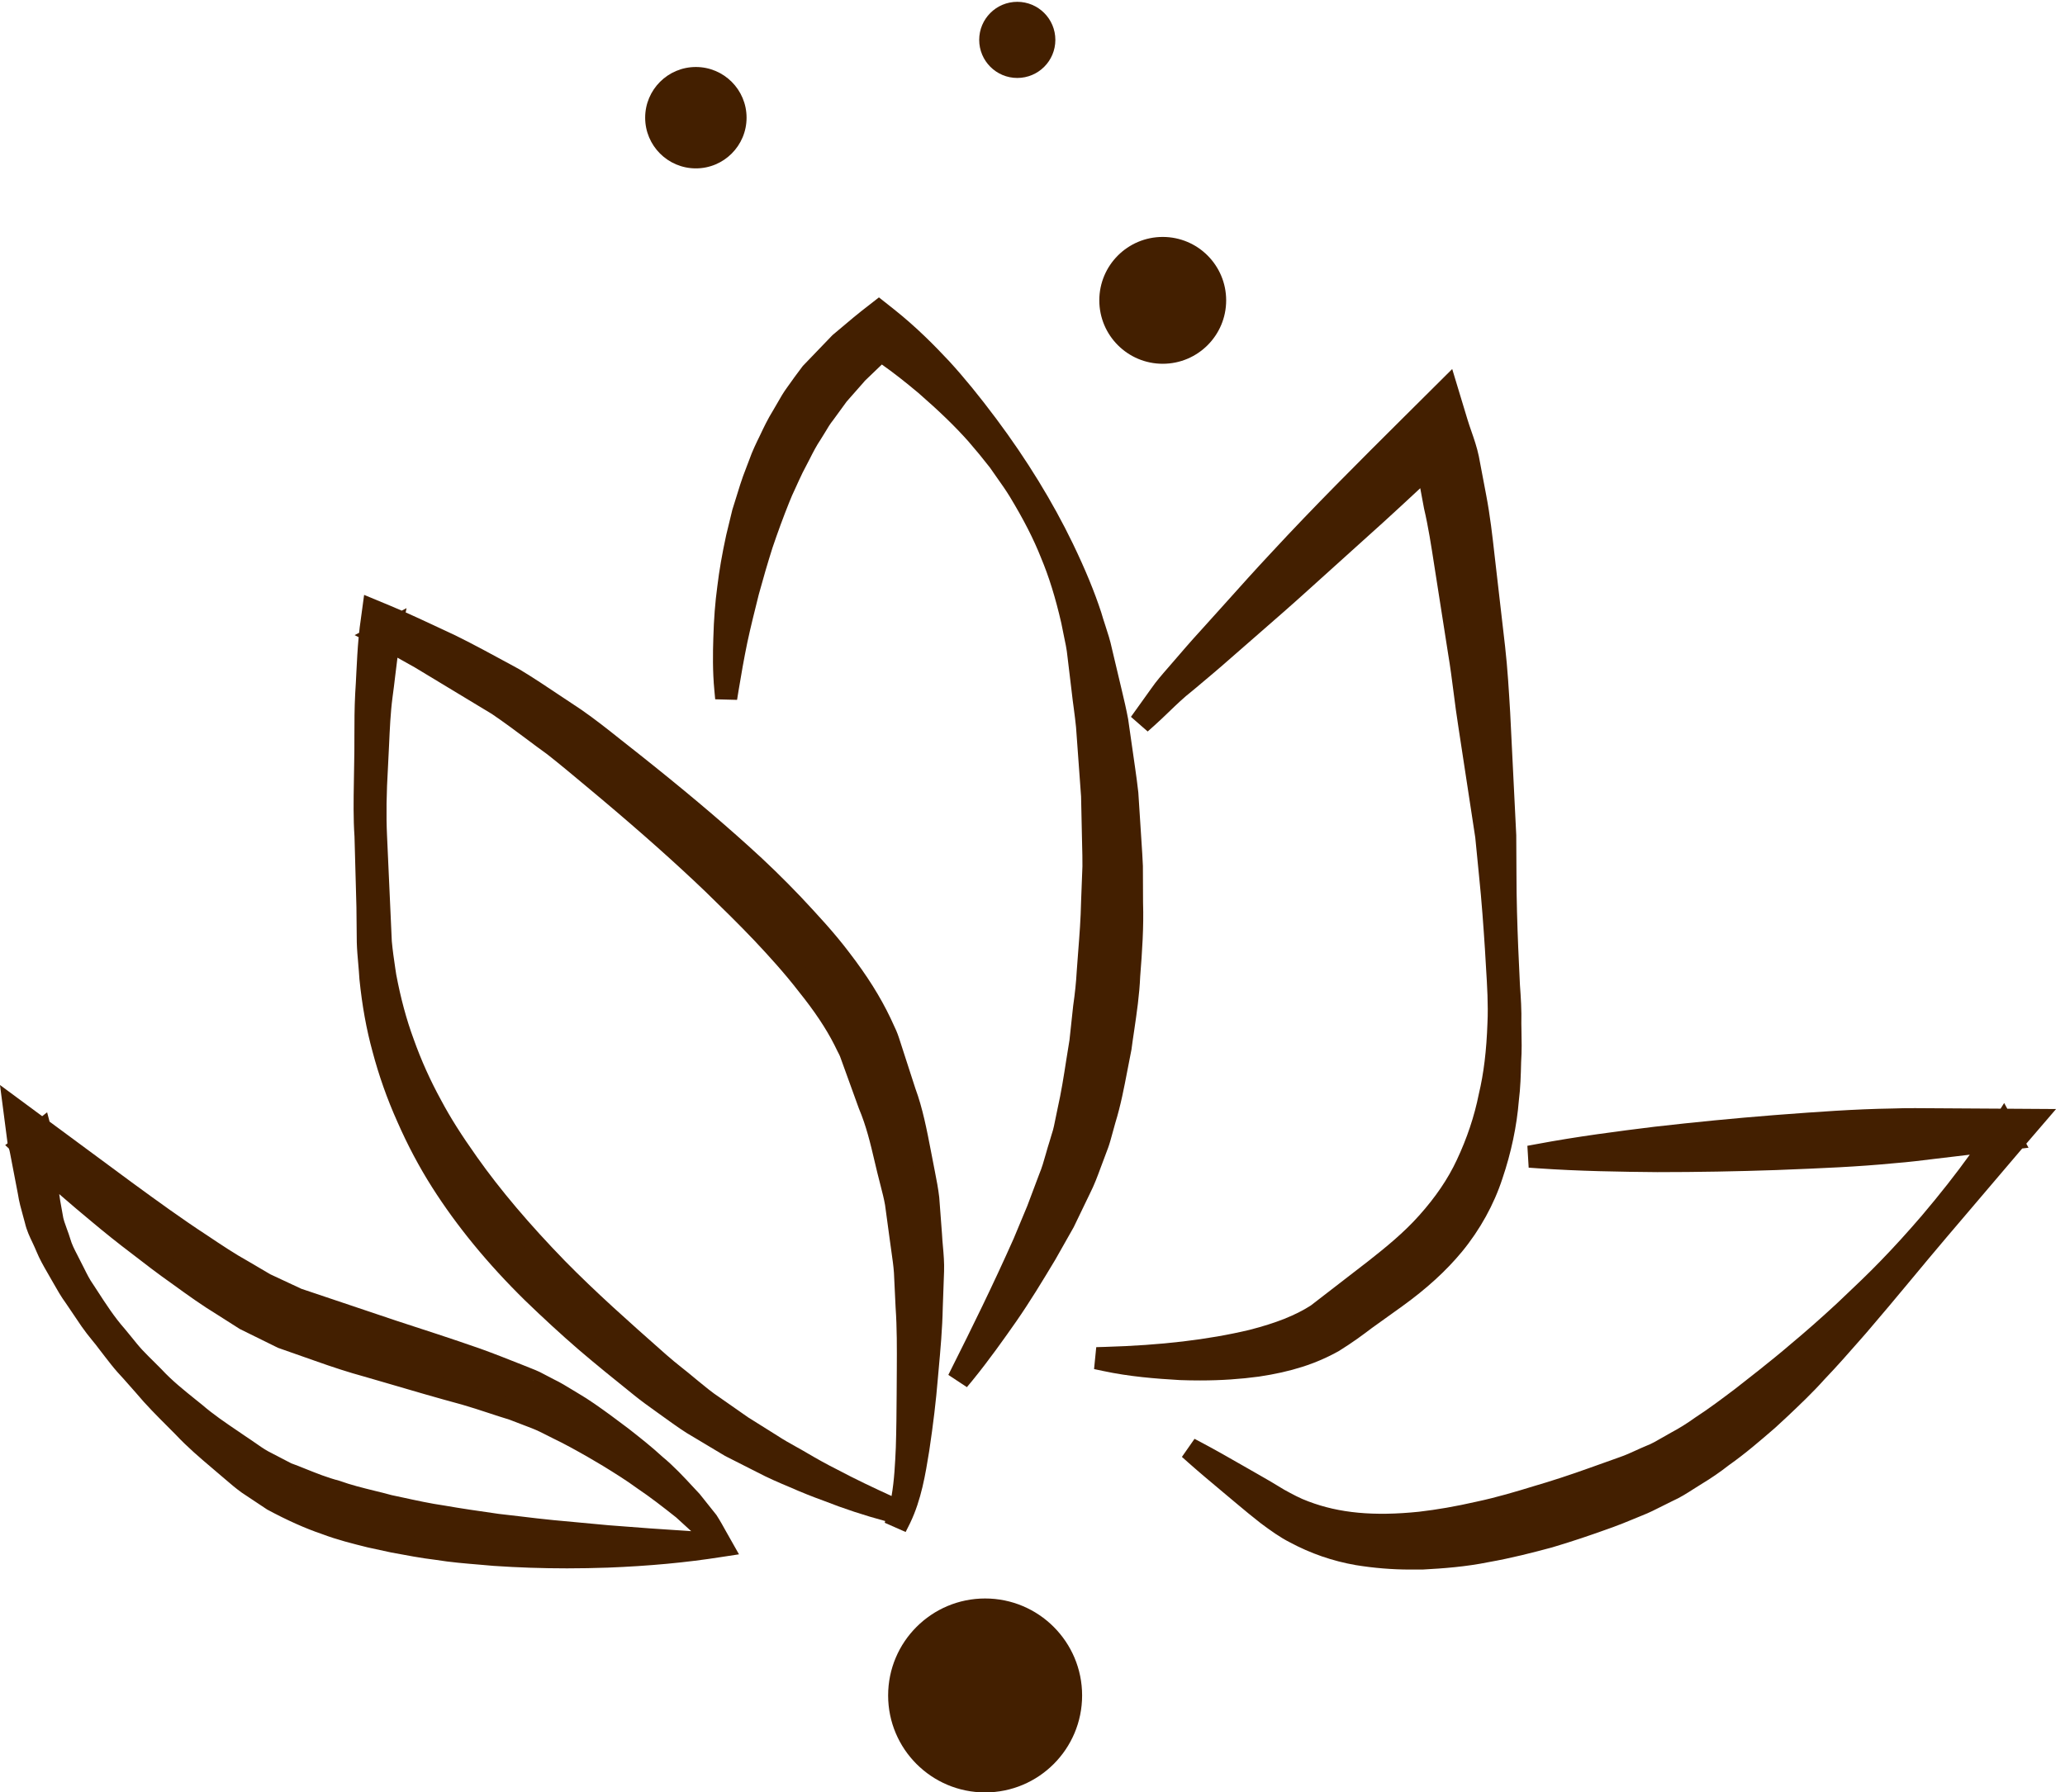 <?xml version="1.0" encoding="utf-8"?>
<!-- Generator: Adobe Illustrator 17.0.0, SVG Export Plug-In . SVG Version: 6.00 Build 0)  -->
<!DOCTYPE svg PUBLIC "-//W3C//DTD SVG 1.1//EN" "http://www.w3.org/Graphics/SVG/1.1/DTD/svg11.dtd">
<svg version="1.1" id="Livello_1" xmlns="http://www.w3.org/2000/svg" xmlns:xlink="http://www.w3.org/1999/xlink" x="0px" y="0px"
	 width="39.75px" height="34.508px" viewBox="4.754 4.101 39.75 34.508" enable-background="new 4.754 4.101 39.75 34.508"
	 xml:space="preserve">
<g>
	<path fill="#431F00" d="M18.607,33.887c-0.716,0.112-1.438,0.173-2.162,0.202c-0.724,0.026-1.451,0.016-2.178-0.034
		c-0.363-0.033-0.727-0.053-1.089-0.112c-0.363-0.043-0.724-0.118-1.086-0.185c-0.359-0.092-0.719-0.17-1.071-0.303
		c-0.352-0.119-0.697-0.281-1.029-0.46l-0.478-0.319c-0.17-0.123-0.283-0.235-0.427-0.353c-0.273-0.234-0.552-0.46-0.806-0.732
		c-0.259-0.262-0.523-0.515-0.756-0.794c-0.121-0.136-0.239-0.274-0.362-0.407c-0.12-0.136-0.226-0.285-0.339-0.427
		c-0.108-0.146-0.231-0.281-0.333-0.431L6.183,29.08c-0.108-0.147-0.194-0.309-0.285-0.468c-0.089-0.16-0.188-0.314-0.258-0.488
		c-0.069-0.173-0.169-0.331-0.213-0.519c-0.05-0.189-0.108-0.37-0.134-0.543l-0.101-0.53L5.14,26.268
		c-0.017-0.1-0.039-0.121-0.047-0.186l-0.086-0.66l0.477,0.353l1.567,1.159c0.524,0.382,1.047,0.768,1.585,1.118
		c0.268,0.181,0.536,0.358,0.812,0.511l0.409,0.24l0.409,0.189l0.202,0.098l0.22,0.077l0.464,0.158l0.924,0.31
		c0.609,0.198,1.234,0.399,1.857,0.617c0.311,0.111,0.626,0.239,0.936,0.363l0.116,0.047l0.029,0.012
		c0.036,0.015,0.026,0.012,0.04,0.019l0.054,0.028l0.218,0.113c0.144,0.069,0.293,0.165,0.44,0.253
		c0.302,0.175,0.559,0.378,0.832,0.572c0.262,0.206,0.527,0.408,0.772,0.634c0.256,0.21,0.48,0.464,0.706,0.706l0.312,0.393
		c0.091,0.143,0.168,0.294,0.249,0.438l0.027,0.048L18.607,33.887z M18.517,33.803L18.26,33.5l-0.354-0.327
		c-0.252-0.202-0.505-0.398-0.772-0.579c-0.26-0.189-0.537-0.355-0.81-0.524c-0.278-0.156-0.562-0.322-0.838-0.453
		c-0.139-0.069-0.271-0.142-0.427-0.202l-0.226-0.095l-0.056-0.023c-0.003-0.001-0.032-0.015-0.015-0.006l-0.028-0.009l-0.114-0.035
		c-0.306-0.093-0.602-0.2-0.913-0.289c-0.625-0.17-1.249-0.356-1.889-0.542c-0.321-0.088-0.631-0.191-0.939-0.301l-0.464-0.16
		l-0.242-0.085l-0.24-0.114l-0.474-0.239l-0.427-0.273c-0.289-0.177-0.559-0.371-0.826-0.566c-0.273-0.191-0.535-0.391-0.795-0.594
		c-0.264-0.199-0.52-0.406-0.772-0.617c-0.512-0.415-0.999-0.855-1.484-1.303l0.392-0.307c0.028,0.11,0.065,0.261,0.068,0.34
		l0.024,0.269l0.05,0.538c0.011,0.185,0.052,0.352,0.078,0.513c0.021,0.166,0.104,0.327,0.153,0.492
		c0.047,0.169,0.14,0.32,0.217,0.478c0.081,0.156,0.152,0.319,0.256,0.464c0.194,0.297,0.381,0.599,0.618,0.866
		c0.115,0.135,0.221,0.277,0.342,0.408c0.122,0.129,0.251,0.252,0.377,0.378c0.242,0.262,0.524,0.477,0.798,0.697
		c0.262,0.228,0.568,0.424,0.864,0.627c0.145,0.095,0.306,0.218,0.437,0.289l0.447,0.234c0.321,0.12,0.628,0.264,0.966,0.351
		c0.323,0.119,0.669,0.184,1.005,0.275c0.343,0.073,0.685,0.153,1.034,0.205c0.347,0.061,0.698,0.11,1.049,0.16
		c0.352,0.039,0.705,0.087,1.059,0.121l1.066,0.099C17.139,33.716,17.827,33.765,18.517,33.803z"/>
	<path fill="#431F00" d="M15.67,34.298c-0.476,0-0.952-0.016-1.417-0.048l-0.264-0.023c-0.276-0.023-0.56-0.046-0.843-0.092
		c-0.285-0.034-0.578-0.09-0.863-0.143l-0.452-0.098c-0.289-0.072-0.588-0.146-0.88-0.257c-0.322-0.109-0.668-0.264-1.053-0.471
		l-0.493-0.328c-0.121-0.088-0.211-0.166-0.302-0.244c-0.046-0.04-0.092-0.08-0.141-0.12L8.84,32.37
		c-0.235-0.199-0.477-0.405-0.703-0.646l-0.155-0.156c-0.206-0.206-0.418-0.418-0.609-0.647l-0.113-0.128
		c-0.08-0.091-0.16-0.182-0.243-0.271c-0.085-0.096-0.16-0.193-0.235-0.29l-0.114-0.148c-0.048-0.065-0.094-0.123-0.141-0.179
		c-0.07-0.086-0.139-0.173-0.202-0.264L6.02,29.19c-0.089-0.121-0.166-0.256-0.24-0.387l-0.118-0.206
		c-0.072-0.125-0.146-0.254-0.205-0.398c-0.023-0.057-0.049-0.112-0.075-0.168c-0.056-0.117-0.114-0.238-0.147-0.381l-0.037-0.136
		c-0.039-0.139-0.078-0.282-0.099-0.423l-0.151-0.786c-0.007-0.044-0.015-0.066-0.022-0.086c0-0.002-0.001-0.003-0.002-0.005
		l-0.07-0.065L4.9,26.114c0-0.002-0.001-0.004-0.001-0.006l-0.145-1.116l0.812,0.6l0.095-0.075l0.047,0.18l1.584,1.17
		c0.472,0.345,0.961,0.701,1.453,1.022c0.27,0.181,0.532,0.356,0.799,0.504l0.413,0.243l0.597,0.279l1.829,0.615
		c0.532,0.173,1.075,0.349,1.616,0.538c0.269,0.097,0.539,0.204,0.806,0.31l0.255,0.102c0.071,0.03,0.078,0.035,0.085,0.038
		l0.274,0.143c0.118,0.056,0.244,0.133,0.37,0.21l0.081,0.049c0.229,0.133,0.436,0.284,0.636,0.429l0.343,0.256
		c0.219,0.172,0.445,0.349,0.656,0.544c0.215,0.177,0.413,0.389,0.604,0.596l0.113,0.121l0.323,0.405
		c0.075,0.116,0.131,0.22,0.188,0.322l0.246,0.435l-0.341,0.052c-0.672,0.106-1.386,0.173-2.183,0.204
		C16.191,34.293,15.931,34.298,15.67,34.298z M8.478,31.516c0.195,0.202,0.399,0.375,0.614,0.557l0.121,0.102
		c0.05,0.04,0.098,0.083,0.147,0.125c0.082,0.071,0.164,0.143,0.268,0.219l0.472,0.314c0.349,0.187,0.676,0.333,0.984,0.438
		c0.278,0.105,0.552,0.173,0.843,0.246l0.43,0.094c0.277,0.052,0.564,0.106,0.844,0.139c0.276,0.044,0.552,0.067,0.82,0.09
		l0.264,0.023c0.7,0.048,1.432,0.058,2.154,0.033c0.101-0.004,0.2-0.009,0.299-0.014c-0.1-0.008-0.199-0.015-0.298-0.023
		l-1.068-0.099c-0.217-0.021-0.433-0.047-0.648-0.073c-0.139-0.017-0.277-0.033-0.415-0.048l-0.068-0.01
		c-0.333-0.048-0.665-0.095-0.993-0.153c-0.271-0.04-0.543-0.098-0.807-0.156l-0.234-0.052c-0.119-0.031-0.227-0.058-0.335-0.085
		c-0.231-0.056-0.469-0.114-0.697-0.198c-0.231-0.058-0.462-0.151-0.685-0.241c-0.094-0.038-0.187-0.075-0.281-0.11l-0.47-0.243
		c-0.094-0.052-0.198-0.123-0.301-0.195c-0.052-0.035-0.103-0.072-0.153-0.105l-0.158-0.107C8.906,31.835,8.682,31.683,8.478,31.516
		z M5.894,27.092c0.01,0.086,0.026,0.167,0.04,0.246l0.026,0.145c0.011,0.091,0.046,0.182,0.081,0.279
		c0.023,0.063,0.047,0.126,0.065,0.189c0.029,0.105,0.081,0.206,0.137,0.314c0.023,0.045,0.047,0.09,0.069,0.136l0.058,0.114
		c0.057,0.115,0.111,0.224,0.18,0.32l0.073,0.112c0.171,0.264,0.333,0.514,0.531,0.738c0.046,0.054,0.086,0.105,0.128,0.156
		c0.069,0.085,0.136,0.17,0.21,0.25c0.078,0.083,0.161,0.165,0.244,0.247l0.127,0.127c0.202,0.219,0.438,0.407,0.664,0.589
		l0.117,0.094c0.214,0.185,0.447,0.343,0.695,0.511l0.157,0.107c0.05,0.032,0.104,0.07,0.159,0.108
		c0.091,0.064,0.182,0.127,0.262,0.171l0.444,0.231c0.076,0.027,0.173,0.065,0.268,0.104c0.222,0.089,0.431,0.173,0.656,0.231
		c0.227,0.082,0.444,0.135,0.674,0.192c0.111,0.027,0.223,0.054,0.333,0.085l0.225,0.048c0.257,0.056,0.523,0.114,0.787,0.152
		c0.33,0.058,0.658,0.105,0.987,0.152l0.061,0.009c0.134,0.015,0.273,0.031,0.414,0.048c0.212,0.026,0.424,0.051,0.638,0.072
		l1.065,0.099c0.527,0.042,1.057,0.081,1.59,0.114l-0.289-0.264c-0.266-0.211-0.501-0.393-0.749-0.56
		c-0.214-0.157-0.442-0.298-0.661-0.433l-0.285-0.168c-0.223-0.127-0.455-0.257-0.676-0.362l-0.101-0.051
		c-0.1-0.051-0.199-0.102-0.313-0.146l-0.428-0.164c-0.135-0.041-0.271-0.085-0.406-0.13c-0.166-0.054-0.331-0.109-0.502-0.158
		c-0.485-0.131-0.97-0.273-1.463-0.418l-0.427-0.124c-0.285-0.078-0.587-0.175-0.949-0.304l-0.705-0.248l-0.736-0.363l-0.443-0.282
		c-0.287-0.175-0.549-0.363-0.837-0.572c-0.292-0.205-0.568-0.418-0.8-0.598c-0.264-0.199-0.523-0.407-0.778-0.621
		C6.317,27.455,6.113,27.283,5.894,27.092z M14.782,31.091h0.015l0.339,0.143c0.121,0.047,0.232,0.103,0.343,0.16l0.094,0.048
		c0.23,0.109,0.468,0.243,0.697,0.373l0.298,0.176c0.211,0.131,0.43,0.265,0.637,0.414c-0.194-0.175-0.392-0.33-0.599-0.493
		l-0.331-0.247c-0.201-0.146-0.39-0.285-0.606-0.409l-0.085-0.052c-0.114-0.07-0.229-0.14-0.341-0.194l-0.277-0.144l0.049-0.193
		l-0.102,0.169l-0.252-0.102c-0.264-0.105-0.529-0.211-0.793-0.306c-0.537-0.187-1.076-0.363-1.606-0.535l-1.858-0.626l-0.627-0.293
		l-0.427-0.249c-0.277-0.153-0.546-0.332-0.821-0.517c-0.497-0.325-0.991-0.685-1.467-1.032l-1.245-0.919l0.024,0.26
		c0.335,0.301,0.637,0.56,0.922,0.79c0.252,0.211,0.506,0.415,0.767,0.612c0.26,0.203,0.52,0.402,0.789,0.59
		c0.284,0.206,0.539,0.39,0.817,0.56l0.43,0.274l0.693,0.342l0.685,0.238c0.355,0.127,0.648,0.221,0.926,0.297l0.43,0.125
		c0.491,0.144,0.975,0.285,1.459,0.417c0.178,0.052,0.348,0.107,0.518,0.163c0.132,0.044,0.264,0.087,0.399,0.127L14.782,31.091z
		 M5.416,26.666l0.069,0.36c0.006,0.04,0.014,0.081,0.023,0.121c-0.006-0.044-0.01-0.088-0.013-0.133l-0.028-0.302
		C5.449,26.696,5.433,26.68,5.416,26.666z"/>
</g>
<g>
	<path fill="#431F00" d="M21.979,33.234c-0.441-0.113-0.877-0.254-1.303-0.42c-0.215-0.077-0.427-0.164-0.637-0.255
		c-0.211-0.089-0.423-0.179-0.625-0.286l-0.615-0.313l-0.593-0.356c-0.202-0.113-0.387-0.253-0.577-0.388
		c-0.187-0.135-0.382-0.27-0.558-0.413c-0.352-0.282-0.709-0.571-1.057-0.868c-0.346-0.3-0.685-0.612-1.015-0.933
		c-0.659-0.645-1.263-1.359-1.763-2.148c-0.25-0.393-0.468-0.809-0.655-1.235c-0.191-0.426-0.348-0.866-0.466-1.316
		c-0.123-0.448-0.201-0.908-0.248-1.367c-0.012-0.232-0.044-0.456-0.05-0.693l-0.007-0.679l-0.037-1.359
		c-0.031-0.452-0.012-0.907-0.008-1.363c0.012-0.456-0.004-0.913,0.019-1.368c0.031-0.457,0.036-0.91,0.1-1.376l0.035-0.264
		l0.262,0.109c0.427,0.177,0.837,0.379,1.255,0.572c0.412,0.204,0.816,0.428,1.222,0.648c0.398,0.239,0.781,0.511,1.173,0.768
		c0.381,0.264,0.722,0.555,1.086,0.835c0.716,0.568,1.424,1.153,2.108,1.771c0.343,0.309,0.675,0.631,0.996,0.968
		c0.318,0.339,0.637,0.681,0.922,1.06c0.288,0.375,0.556,0.775,0.769,1.225c0.052,0.122,0.106,0.209,0.154,0.358l0.106,0.324
		l0.208,0.65c0.156,0.42,0.237,0.896,0.329,1.36c0.042,0.232,0.097,0.464,0.123,0.697l0.052,0.698
		c0.012,0.232,0.046,0.464,0.04,0.697L22.7,29.27c-0.009,0.467-0.054,0.915-0.094,1.372c-0.037,0.455-0.094,0.91-0.163,1.364
		c-0.073,0.452-0.149,0.914-0.352,1.338l-0.072-0.031c0.127-0.427,0.151-0.881,0.172-1.331c0.015-0.452,0.015-0.905,0.019-1.359
		c0.002-0.452,0.008-0.913-0.022-1.355l-0.032-0.668c-0.015-0.222-0.056-0.441-0.083-0.662l-0.089-0.659
		c-0.036-0.218-0.104-0.426-0.152-0.639c-0.103-0.424-0.186-0.845-0.367-1.274l-0.234-0.641l-0.114-0.322
		c-0.021-0.068-0.085-0.177-0.124-0.264c-0.185-0.368-0.433-0.724-0.707-1.063c-0.266-0.345-0.564-0.674-0.867-0.998
		c-0.306-0.322-0.626-0.635-0.947-0.947c-0.647-0.621-1.326-1.215-2.018-1.798c-0.347-0.287-0.697-0.589-1.048-0.864
		c-0.357-0.258-0.703-0.532-1.072-0.781l-1.147-0.707c-0.393-0.219-0.783-0.45-1.183-0.653l0.298-0.155
		c-0.087,0.427-0.125,0.881-0.185,1.326c-0.058,0.446-0.061,0.897-0.088,1.346c-0.027,0.45-0.04,0.9-0.019,1.353l0.054,1.358
		l0.038,0.678c0.019,0.215,0.055,0.44,0.086,0.658c0.082,0.436,0.193,0.866,0.345,1.281c0.148,0.415,0.329,0.818,0.541,1.205
		c0.206,0.389,0.45,0.756,0.704,1.114c0.508,0.718,1.091,1.384,1.71,2.021c0.623,0.635,1.295,1.226,1.972,1.827
		c0.169,0.152,0.344,0.278,0.514,0.422c0.171,0.139,0.338,0.285,0.525,0.407l0.547,0.383l0.568,0.356
		c0.187,0.123,0.387,0.225,0.581,0.339c0.194,0.114,0.39,0.224,0.591,0.325c0.398,0.212,0.806,0.401,1.22,0.589L21.979,33.234z"/>
	<path fill="#431F00" d="M22.187,33.598l-0.403-0.178l0.01-0.033c-0.401-0.108-0.8-0.239-1.188-0.392
		c-0.214-0.077-0.431-0.164-0.644-0.258c-0.206-0.086-0.427-0.181-0.639-0.293l-0.613-0.311l-0.606-0.363
		c-0.168-0.094-0.328-0.209-0.482-0.319l-0.234-0.168c-0.15-0.107-0.302-0.216-0.441-0.33c-0.352-0.283-0.711-0.572-1.06-0.871
		c-0.341-0.295-0.685-0.612-1.025-0.941c-0.715-0.701-1.318-1.436-1.792-2.183c-0.247-0.389-0.472-0.813-0.668-1.261
		c-0.197-0.439-0.356-0.891-0.476-1.345c-0.118-0.428-0.201-0.885-0.253-1.397c-0.006-0.107-0.015-0.203-0.023-0.3
		c-0.012-0.135-0.024-0.269-0.028-0.409l-0.007-0.682l-0.037-1.355c-0.024-0.348-0.018-0.709-0.012-1.057l0.005-0.313
		c0.005-0.19,0.005-0.378,0.005-0.566c0-0.27,0.001-0.541,0.015-0.811c0.01-0.142,0.016-0.281,0.023-0.419
		c0.011-0.22,0.023-0.445,0.044-0.674l-0.078-0.04l0.087-0.044c0.007-0.071,0.015-0.143,0.026-0.214l0.07-0.516l0.497,0.206
		c0.076,0.031,0.151,0.064,0.227,0.097l0.093-0.048l-0.017,0.082c0.202,0.09,0.402,0.184,0.602,0.277l0.357,0.167
		c0.359,0.177,0.706,0.367,1.055,0.556l0.179,0.098c0.273,0.164,0.532,0.339,0.793,0.513c0.131,0.088,0.262,0.176,0.394,0.262
		c0.265,0.184,0.511,0.379,0.748,0.568c0.116,0.093,0.232,0.185,0.351,0.277c0.838,0.665,1.511,1.23,2.121,1.781
		c0.347,0.311,0.685,0.641,1.006,0.978c0.317,0.339,0.643,0.687,0.937,1.077c0.343,0.447,0.594,0.847,0.79,1.258
		c0.02,0.047,0.037,0.082,0.054,0.117c0.038,0.079,0.075,0.158,0.11,0.266l0.315,0.973c0.139,0.374,0.221,0.799,0.3,1.209
		l0.075,0.387c0.033,0.167,0.065,0.333,0.084,0.499l0.053,0.705c0.004,0.083,0.011,0.162,0.018,0.24
		c0.014,0.154,0.027,0.314,0.022,0.477l-0.025,0.697c-0.008,0.413-0.045,0.82-0.081,1.214l-0.015,0.168
		c-0.034,0.413-0.087,0.863-0.164,1.376c-0.075,0.464-0.152,0.941-0.368,1.393L22.187,33.598z M12.405,16.764
		c-0.015,0.115-0.029,0.231-0.043,0.347c-0.016,0.138-0.033,0.277-0.052,0.414c-0.04,0.303-0.053,0.619-0.067,0.925
		c-0.006,0.135-0.012,0.271-0.02,0.406c-0.031,0.52-0.037,0.943-0.019,1.333l0.092,2.034c0.015,0.168,0.041,0.347,0.067,0.523
		l0.018,0.118c0.086,0.456,0.196,0.865,0.335,1.242c0.144,0.406,0.322,0.801,0.529,1.178c0.175,0.33,0.388,0.667,0.692,1.096
		c0.45,0.636,1.004,1.29,1.691,1.998c0.595,0.606,1.223,1.163,1.888,1.751l0.074,0.065c0.095,0.085,0.192,0.162,0.287,0.238
		c0.075,0.06,0.15,0.119,0.223,0.181l0.092,0.076c0.139,0.114,0.27,0.223,0.413,0.317l0.552,0.386l0.56,0.351
		c0.12,0.079,0.241,0.147,0.362,0.214c0.072,0.04,0.144,0.08,0.214,0.122c0.19,0.112,0.382,0.219,0.58,0.318
		c0.348,0.185,0.702,0.352,1.043,0.508c0.053-0.306,0.068-0.623,0.082-0.934c0.011-0.341,0.014-0.685,0.016-1.03l0.003-0.482
		c0.002-0.392,0.004-0.797-0.023-1.18l-0.032-0.672c-0.009-0.132-0.029-0.268-0.048-0.402c-0.012-0.082-0.024-0.164-0.034-0.246
		l-0.089-0.656c-0.021-0.121-0.053-0.245-0.085-0.369c-0.022-0.084-0.044-0.169-0.064-0.253l-0.05-0.21
		c-0.083-0.354-0.162-0.689-0.306-1.03l-0.352-0.973c-0.014-0.043-0.039-0.089-0.064-0.137c-0.019-0.038-0.039-0.077-0.055-0.112
		c-0.16-0.316-0.384-0.652-0.681-1.021c-0.272-0.353-0.572-0.683-0.858-0.987c-0.303-0.319-0.621-0.63-0.941-0.941
		c-0.574-0.55-1.213-1.119-2.008-1.789l-0.3-0.251c-0.247-0.206-0.494-0.414-0.743-0.609c-0.127-0.091-0.258-0.189-0.39-0.288
		c-0.221-0.164-0.442-0.33-0.671-0.485l-1.483-0.896C12.63,16.89,12.517,16.827,12.405,16.764z M12.176,23.702
		c0.036,0.189,0.079,0.372,0.128,0.549c0.114,0.435,0.267,0.868,0.456,1.288c0.189,0.432,0.406,0.839,0.642,1.21
		c0.457,0.722,1.041,1.434,1.734,2.113c0.334,0.323,0.672,0.635,1.006,0.925c0.345,0.295,0.7,0.582,1.051,0.863
		c0.135,0.11,0.28,0.213,0.423,0.316l0.235,0.168c0.152,0.11,0.297,0.213,0.451,0.299l0.599,0.36l0.603,0.306
		c0.081,0.043,0.164,0.083,0.248,0.122c-0.083-0.048-0.164-0.096-0.244-0.149l-0.564-0.354l-0.556-0.388
		c-0.156-0.102-0.302-0.223-0.443-0.339l-0.093-0.077c-0.073-0.062-0.144-0.119-0.216-0.176c-0.102-0.081-0.204-0.163-0.304-0.252
		l-0.073-0.065c-0.64-0.568-1.303-1.154-1.908-1.771c-0.703-0.723-1.269-1.392-1.731-2.045c-0.314-0.443-0.535-0.793-0.717-1.136
		c-0.215-0.392-0.402-0.807-0.552-1.23C12.286,24.066,12.228,23.888,12.176,23.702z M12.467,16.352
		c0.156,0.086,0.313,0.174,0.468,0.263l0.348,0.196l1.155,0.711c0.242,0.164,0.468,0.332,0.693,0.501
		c0.13,0.097,0.26,0.194,0.391,0.289c0.257,0.202,0.509,0.412,0.758,0.622l0.3,0.25c0.803,0.676,1.447,1.251,2.029,1.808
		c0.327,0.317,0.644,0.628,0.954,0.954c0.293,0.313,0.601,0.651,0.88,1.014c0.313,0.387,0.552,0.746,0.727,1.094
		c0.017,0.037,0.034,0.07,0.051,0.102c0.035,0.071,0.07,0.142,0.085,0.193l0.344,0.952c0.153,0.364,0.239,0.73,0.323,1.084
		l0.05,0.21c0.019,0.084,0.04,0.163,0.06,0.243c0.035,0.135,0.071,0.271,0.094,0.41l0.09,0.665c0.01,0.081,0.022,0.16,0.033,0.239
		c0.021,0.145,0.042,0.29,0.052,0.436l0.032,0.672c0.027,0.393,0.025,0.805,0.023,1.205l-0.001,0.232
		c0.002-0.023,0.004-0.046,0.006-0.069l0.015-0.17c0.036-0.405,0.071-0.787,0.078-1.19l0.025-0.699
		c0.004-0.143-0.008-0.286-0.021-0.431c-0.007-0.083-0.015-0.165-0.019-0.248l-0.052-0.693c-0.016-0.149-0.048-0.304-0.078-0.46
		l-0.075-0.389C22.21,25.951,22.131,25.543,22,25.19l-0.318-0.98c-0.028-0.09-0.06-0.153-0.09-0.218
		c-0.019-0.04-0.039-0.081-0.057-0.126c-0.18-0.377-0.418-0.756-0.745-1.182c-0.282-0.375-0.601-0.716-0.91-1.046
		c-0.314-0.329-0.644-0.651-0.984-0.956c-0.604-0.545-1.271-1.105-2.1-1.763c-0.119-0.091-0.236-0.185-0.354-0.278
		c-0.232-0.185-0.472-0.376-0.723-0.55c-0.129-0.084-0.261-0.173-0.393-0.262c-0.255-0.171-0.509-0.342-0.769-0.498l-0.172-0.094
		c-0.343-0.187-0.686-0.375-1.035-0.547l-0.355-0.165c-0.172-0.081-0.343-0.16-0.516-0.239
		C12.475,16.307,12.47,16.329,12.467,16.352z"/>
</g>
<g>
	<path fill="#431F00" d="M18.696,17.372c-0.031-0.326-0.03-0.652-0.019-0.979c0.01-0.327,0.031-0.654,0.075-0.979
		c0.039-0.326,0.098-0.65,0.168-0.972l0.117-0.482l0.148-0.475c0.048-0.159,0.115-0.312,0.173-0.469
		c0.055-0.158,0.129-0.309,0.202-0.46c0.071-0.152,0.145-0.303,0.234-0.447c0.089-0.144,0.161-0.297,0.264-0.434
		c0.097-0.139,0.198-0.277,0.302-0.412l0.345-0.381l0.044-0.047l0.035-0.035l0.023-0.019l0.093-0.078l0.185-0.156
		c0.123-0.104,0.245-0.209,0.373-0.308l0.21-0.164l0.173,0.137c0.39,0.31,0.717,0.634,1.04,0.98c0.317,0.347,0.61,0.714,0.889,1.087
		c0.558,0.747,1.051,1.537,1.458,2.376c0.202,0.42,0.389,0.851,0.535,1.298c0.065,0.227,0.152,0.442,0.202,0.682l0.16,0.672
		c0.052,0.225,0.108,0.447,0.151,0.675l0.102,0.698c0.031,0.233,0.067,0.467,0.093,0.701l0.045,0.7
		c0.014,0.233,0.033,0.467,0.042,0.701l0.003,0.701c0.015,0.468-0.018,0.936-0.054,1.404c-0.019,0.468-0.106,0.932-0.168,1.397
		c-0.096,0.461-0.164,0.926-0.304,1.38l-0.094,0.342c-0.041,0.148-0.081,0.227-0.121,0.343c-0.084,0.217-0.151,0.428-0.263,0.647
		l-0.312,0.647l-0.346,0.61c-0.241,0.399-0.481,0.797-0.745,1.178c-0.265,0.381-0.534,0.757-0.827,1.117l-0.065-0.043
		c0.414-0.824,0.817-1.65,1.186-2.482l0.261-0.629l0.234-0.619c0.084-0.198,0.134-0.433,0.205-0.649
		c0.028-0.102,0.077-0.238,0.088-0.313l0.068-0.329c0.098-0.435,0.156-0.883,0.231-1.326l0.073-0.672
		c0.032-0.223,0.056-0.447,0.069-0.672c0.031-0.45,0.076-0.899,0.085-1.351l0.026-0.677c0.001-0.226-0.008-0.452-0.011-0.677
		l-0.015-0.679l-0.052-0.671l-0.046-0.673c-0.022-0.227-0.059-0.456-0.083-0.685l-0.083-0.686c-0.019-0.215-0.081-0.439-0.121-0.658
		c-0.101-0.438-0.225-0.876-0.402-1.293c-0.167-0.422-0.384-0.822-0.62-1.211c-0.119-0.194-0.257-0.375-0.385-0.563
		c-0.139-0.18-0.284-0.356-0.432-0.527c-0.302-0.339-0.635-0.649-0.976-0.945c-0.342-0.288-0.709-0.572-1.069-0.793l0.382-0.027
		c-0.112,0.116-0.23,0.227-0.346,0.339l-0.174,0.168l-0.087,0.084l-0.022,0.021c0.02-0.018-0.005,0.01-0.005,0.01l-0.037,0.043
		l-0.3,0.339l-0.269,0.368c-0.096,0.118-0.165,0.257-0.25,0.385c-0.085,0.127-0.156,0.264-0.226,0.402
		c-0.07,0.137-0.146,0.273-0.207,0.415c-0.062,0.143-0.135,0.281-0.189,0.427c-0.117,0.289-0.223,0.585-0.326,0.884
		c-0.094,0.301-0.184,0.605-0.266,0.911c-0.077,0.308-0.155,0.618-0.223,0.931c-0.065,0.314-0.121,0.63-0.173,0.948H18.696z"/>
	<path fill="#431F00" d="M23.366,30.809l-0.357-0.236l0.077-0.155c0.363-0.722,0.786-1.581,1.182-2.473l0.26-0.624l0.231-0.614
		c0.051-0.121,0.088-0.251,0.127-0.389c0.024-0.085,0.048-0.169,0.075-0.252c0.008-0.029,0.021-0.071,0.034-0.114
		c0.02-0.064,0.04-0.127,0.047-0.169l0.07-0.339c0.069-0.305,0.119-0.621,0.166-0.927c0.02-0.131,0.041-0.26,0.063-0.391l0.071-0.66
		c0.035-0.244,0.057-0.457,0.068-0.661l0.028-0.375c0.025-0.318,0.05-0.647,0.056-0.968l0.026-0.681
		c0.001-0.135-0.002-0.277-0.006-0.418l-0.02-0.926l-0.097-1.335c-0.011-0.115-0.027-0.237-0.043-0.359
		c-0.015-0.106-0.028-0.212-0.04-0.318l-0.082-0.683c-0.013-0.139-0.043-0.277-0.074-0.423c-0.015-0.074-0.031-0.148-0.045-0.223
		c-0.114-0.495-0.239-0.896-0.389-1.253c-0.145-0.367-0.337-0.742-0.606-1.186c-0.073-0.119-0.154-0.234-0.235-0.348
		c-0.048-0.069-0.097-0.137-0.144-0.206c-0.13-0.167-0.271-0.339-0.418-0.508c-0.257-0.288-0.552-0.574-0.956-0.926
		c-0.257-0.216-0.489-0.398-0.706-0.55l-0.326,0.313c-0.006,0.007-0.012,0.015-0.019,0.023l-0.332,0.377l-0.258,0.354
		c-0.062,0.077-0.107,0.153-0.153,0.231c-0.03,0.049-0.06,0.098-0.091,0.147c-0.076,0.113-0.14,0.235-0.214,0.382l-0.055,0.106
		c-0.052,0.098-0.103,0.197-0.148,0.299c-0.023,0.053-0.047,0.104-0.071,0.156c-0.04,0.086-0.081,0.173-0.115,0.263
		c-0.117,0.291-0.223,0.582-0.323,0.877c-0.093,0.294-0.181,0.595-0.264,0.9c-0.079,0.318-0.155,0.618-0.22,0.922
		c-0.064,0.309-0.119,0.622-0.171,0.939l-0.027,0.168l-0.421-0.011l-0.016-0.173c-0.035-0.364-0.029-0.727-0.02-1.003
		c0.01-0.364,0.035-0.691,0.077-0.998c0.036-0.302,0.092-0.625,0.171-0.988l0.118-0.487l0.152-0.487
		c0.033-0.106,0.073-0.212,0.114-0.318l0.061-0.16c0.056-0.161,0.131-0.315,0.204-0.464c0.076-0.162,0.154-0.323,0.25-0.478
		c0.029-0.048,0.057-0.097,0.085-0.146c0.058-0.103,0.118-0.207,0.189-0.303c0.094-0.136,0.198-0.275,0.302-0.413l0.57-0.593
		l0.256-0.215c0.102-0.086,0.203-0.172,0.308-0.254l0.331-0.258l0.293,0.232c0.432,0.343,0.779,0.697,1.062,0.999
		c0.289,0.316,0.575,0.667,0.902,1.104c0.59,0.79,1.087,1.601,1.477,2.408c0.243,0.505,0.415,0.925,0.545,1.322
		c0.026,0.09,0.052,0.172,0.079,0.253c0.048,0.146,0.095,0.292,0.128,0.449l0.189,0.797c0.044,0.184,0.087,0.368,0.122,0.556
		l0.135,0.943c0.022,0.156,0.044,0.313,0.061,0.47l0.062,0.962c0.01,0.151,0.02,0.302,0.026,0.452l0.003,0.708
		c0.015,0.467-0.017,0.938-0.055,1.42c-0.014,0.348-0.066,0.701-0.116,1.043c-0.019,0.122-0.036,0.244-0.052,0.365
		c-0.028,0.141-0.052,0.268-0.077,0.395c-0.064,0.333-0.129,0.678-0.234,1.017l-0.093,0.336c-0.029,0.104-0.057,0.176-0.085,0.248
		c-0.014,0.035-0.027,0.069-0.04,0.107l-0.066,0.176c-0.059,0.16-0.12,0.326-0.207,0.497l-0.31,0.643l-0.352,0.622
		c-0.248,0.413-0.49,0.813-0.754,1.193c-0.243,0.347-0.527,0.748-0.837,1.129L23.366,30.809z M25.537,15.897
		c0.009,0.04,0.019,0.079,0.028,0.119c0.015,0.078,0.03,0.149,0.045,0.219c0.033,0.152,0.067,0.308,0.081,0.464l0.082,0.68
		c0.011,0.106,0.025,0.208,0.039,0.31c0.017,0.127,0.033,0.253,0.045,0.378l0.098,1.348l0.02,0.935
		c0.003,0.146,0.007,0.291,0.006,0.437l-0.026,0.684c-0.006,0.33-0.032,0.664-0.058,0.988l-0.027,0.368
		c-0.011,0.213-0.035,0.439-0.07,0.686l-0.072,0.665c-0.023,0.139-0.044,0.268-0.064,0.398c-0.049,0.313-0.1,0.635-0.171,0.95
		l-0.067,0.325c-0.006,0.046-0.031,0.131-0.058,0.215l-0.033,0.11c-0.028,0.085-0.05,0.165-0.073,0.245
		c-0.04,0.144-0.082,0.292-0.14,0.428l-0.231,0.612l-0.264,0.635c-0.13,0.293-0.263,0.581-0.394,0.862
		c0.168-0.26,0.328-0.527,0.485-0.788l0.356-0.626l0.306-0.636c0.079-0.155,0.134-0.302,0.191-0.459l0.066-0.175
		c0.013-0.037,0.027-0.076,0.043-0.114c0.024-0.061,0.048-0.123,0.073-0.211l0.094-0.342c0.1-0.324,0.16-0.643,0.225-0.98
		c0.025-0.129,0.049-0.259,0.077-0.388c0.015-0.11,0.032-0.233,0.051-0.357c0.049-0.331,0.1-0.673,0.113-1.008
		c0.037-0.477,0.069-0.937,0.054-1.389l-0.003-0.707c-0.006-0.14-0.015-0.288-0.025-0.435l-0.061-0.954
		c-0.016-0.144-0.038-0.297-0.059-0.45l-0.135-0.934c-0.032-0.174-0.075-0.351-0.117-0.529l-0.19-0.801
		c-0.031-0.148-0.075-0.281-0.119-0.413c-0.028-0.086-0.057-0.173-0.082-0.261C25.562,15.969,25.549,15.934,25.537,15.897z
		 M21.149,10.747l-0.302,0.268l-0.343,0.379c-0.089,0.12-0.19,0.255-0.285,0.392c-0.066,0.089-0.116,0.177-0.166,0.266
		c-0.03,0.053-0.06,0.106-0.093,0.159c-0.085,0.139-0.158,0.288-0.223,0.427c-0.079,0.162-0.146,0.299-0.195,0.44
		c-0.022,0.06-0.044,0.115-0.065,0.171c-0.038,0.096-0.076,0.193-0.106,0.291l-0.149,0.477l-0.114,0.47
		c-0.075,0.346-0.128,0.657-0.164,0.949c-0.011,0.089-0.022,0.178-0.031,0.27c0.02-0.079,0.04-0.158,0.059-0.238
		c0.09-0.336,0.18-0.642,0.276-0.946c0.113-0.332,0.22-0.624,0.331-0.897c0.035-0.095,0.081-0.191,0.125-0.287l0.067-0.145
		c0.048-0.11,0.104-0.218,0.16-0.325l0.052-0.101c0.08-0.159,0.152-0.292,0.238-0.421c0.028-0.043,0.055-0.087,0.081-0.131
		c0.056-0.093,0.112-0.185,0.179-0.268l0.263-0.36l0.346-0.394l0.127,0.096l-0.107-0.119l0.285-0.273
		c-0.002-0.001-0.003-0.002-0.005-0.003L21.149,10.747z M22.013,10.842c0.208,0.15,0.43,0.324,0.674,0.53
		c0.153,0.134,0.293,0.26,0.423,0.381c-0.127-0.153-0.25-0.296-0.374-0.431c-0.174-0.186-0.375-0.394-0.606-0.606l-0.116,0.12
		l-0.001,0.001l0.003,0.002L22.013,10.842z M21.666,10.323l-0.089,0.069c-0.061,0.048-0.121,0.097-0.181,0.147l0.493-0.035
		c-0.056-0.047-0.113-0.094-0.171-0.14L21.666,10.323z"/>
</g>
<g>
	<path fill="#431F00" d="M26.032,30.227c0.96-0.027,1.917-0.118,2.819-0.334c0.446-0.114,0.883-0.264,1.24-0.495l1.115-0.861
		c0.37-0.29,0.719-0.578,1.014-0.913c0.296-0.331,0.557-0.697,0.751-1.109c0.194-0.411,0.346-0.853,0.439-1.313
		c0.11-0.457,0.155-0.933,0.171-1.408c0.022-0.467-0.026-0.957-0.05-1.434c-0.031-0.48-0.066-0.959-0.116-1.438l-0.072-0.718
		l-0.108-0.712l-0.218-1.421c-0.075-0.472-0.119-0.947-0.198-1.419l-0.223-1.418c-0.075-0.471-0.141-0.955-0.243-1.39l-0.126-0.672
		c-0.046-0.225-0.144-0.455-0.214-0.682l0.687,0.17c-0.481,0.447-0.957,0.897-1.443,1.338l-1.46,1.316
		c-0.482,0.439-0.983,0.863-1.475,1.297c-0.245,0.218-0.499,0.428-0.752,0.64c-0.261,0.204-0.484,0.447-0.73,0.668l-0.059-0.052
		l0.288-0.402c0.094-0.135,0.202-0.259,0.31-0.383c0.214-0.249,0.427-0.499,0.65-0.742c0.443-0.487,0.877-0.985,1.33-1.467
		c0.898-0.972,1.829-1.891,2.762-2.818l0.489-0.486l0.198,0.656c0.07,0.232,0.163,0.447,0.214,0.693l0.141,0.746
		c0.097,0.506,0.139,0.979,0.196,1.46l0.166,1.44c0.054,0.48,0.079,0.965,0.109,1.448l0.072,1.449l0.035,0.723l0.003,0.722
		c0,0.481,0.015,0.962,0.034,1.442l0.034,0.72c0.017,0.236,0.033,0.485,0.027,0.727c0.004,0.243,0.014,0.486-0.003,0.731
		c-0.006,0.244-0.012,0.489-0.042,0.735c-0.04,0.492-0.144,0.984-0.308,1.464c-0.157,0.483-0.414,0.944-0.742,1.342
		c-0.329,0.398-0.72,0.734-1.118,1.02l-0.583,0.418c-0.186,0.142-0.379,0.283-0.622,0.434c-0.471,0.265-0.972,0.393-1.466,0.465
		c-0.494,0.075-0.989,0.088-1.477,0.07c-0.489-0.028-0.974-0.069-1.451-0.172L26.032,30.227z"/>
	<path fill="#431F00" d="M27.855,30.68c-0.129,0-0.258-0.002-0.387-0.007c-0.472-0.027-0.976-0.067-1.484-0.176l-0.17-0.036
		l0.042-0.422l0.172-0.005c1.074-0.031,1.983-0.138,2.779-0.328c0.511-0.131,0.887-0.281,1.179-0.469l1.102-0.851
		c0.336-0.264,0.691-0.552,0.988-0.887c0.314-0.352,0.55-0.699,0.72-1.063c0.196-0.416,0.339-0.843,0.424-1.269
		c0.095-0.398,0.148-0.832,0.167-1.376c0.016-0.343-0.006-0.707-0.028-1.059c-0.007-0.119-0.015-0.239-0.021-0.357
		c-0.027-0.418-0.062-0.918-0.115-1.428l-0.071-0.72l-0.324-2.123c-0.035-0.222-0.065-0.446-0.093-0.669
		c-0.032-0.249-0.064-0.498-0.106-0.747l-0.266-1.7c-0.057-0.37-0.116-0.753-0.197-1.095l-0.073-0.392
		c-0.233,0.217-0.466,0.433-0.701,0.647l-1.46,1.317c-0.314,0.285-0.635,0.564-0.956,0.844c-0.173,0.151-0.348,0.302-0.52,0.454
		c-0.223,0.198-0.454,0.391-0.685,0.585l-0.071,0.059c-0.159,0.124-0.298,0.259-0.446,0.401c-0.092,0.089-0.184,0.177-0.279,0.262
		l-0.129,0.115l-0.322-0.282l0.391-0.546c0.099-0.143,0.213-0.273,0.322-0.398l0.057-0.066c0.196-0.228,0.393-0.457,0.597-0.679
		c0.152-0.168,0.303-0.336,0.456-0.506c0.289-0.323,0.579-0.646,0.876-0.963c0.831-0.899,1.706-1.769,2.552-2.611l0.933-0.928
		l0.293,0.968c0.024,0.08,0.051,0.157,0.078,0.235c0.052,0.149,0.105,0.304,0.141,0.474l0.142,0.749
		c0.077,0.403,0.12,0.789,0.162,1.162l0.202,1.753c0.048,0.423,0.073,0.855,0.098,1.272l0.117,2.362l0.004,0.731
		c0,0.513,0.017,1.014,0.034,1.435l0.033,0.719c0.017,0.235,0.034,0.489,0.027,0.742l0.002,0.112
		c0.004,0.204,0.009,0.414-0.006,0.627c-0.006,0.258-0.013,0.499-0.044,0.745c-0.04,0.493-0.147,1.002-0.317,1.503
		c-0.162,0.497-0.431,0.984-0.776,1.404c-0.306,0.371-0.685,0.716-1.155,1.055l-0.583,0.418c-0.167,0.127-0.371,0.279-0.633,0.441
		c-0.438,0.247-0.925,0.402-1.54,0.493C28.631,30.654,28.262,30.68,27.855,30.68z M27.783,30.289
		c0.411,0.004,0.789-0.021,1.141-0.075c0.568-0.084,1.012-0.224,1.399-0.442c0.239-0.149,0.435-0.294,0.599-0.419l0.587-0.422
		c0.443-0.318,0.797-0.641,1.081-0.985c0.314-0.383,0.56-0.826,0.707-1.279c0.156-0.46,0.256-0.923,0.296-1.381
		c-0.091,0.438-0.241,0.882-0.444,1.314c-0.186,0.398-0.442,0.776-0.781,1.156c-0.318,0.36-0.703,0.672-1.04,0.936l-1.117,0.862
		c-0.342,0.222-0.755,0.387-1.311,0.53C28.549,30.167,28.178,30.235,27.783,30.289z M32.428,13.18l0.118,0.627
		c0.082,0.348,0.143,0.739,0.201,1.116l0.266,1.697c0.043,0.252,0.075,0.506,0.107,0.76c0.028,0.219,0.056,0.439,0.091,0.659
		l0.333,2.209v-0.064l-0.117-2.349c-0.024-0.412-0.05-0.838-0.097-1.251l-0.202-1.754c-0.041-0.365-0.084-0.743-0.157-1.133
		l-0.141-0.746c-0.009-0.041-0.019-0.081-0.03-0.122L32.428,13.18z M31.845,12.606c-0.78,0.776-1.581,1.577-2.342,2.401
		c-0.297,0.315-0.585,0.636-0.872,0.957c-0.152,0.17-0.305,0.34-0.458,0.509c-0.016,0.018-0.033,0.035-0.049,0.053
		c0.023-0.019,0.045-0.04,0.068-0.06c0.174-0.153,0.349-0.305,0.522-0.456c0.32-0.278,0.639-0.556,0.951-0.839l1.461-1.317
		c0.292-0.264,0.581-0.534,0.869-0.803c-0.025-0.085-0.055-0.169-0.085-0.254C31.888,12.733,31.866,12.669,31.845,12.606z
		 M32.133,12.319l0.543,0.134c-0.019-0.056-0.038-0.113-0.056-0.171l-0.104-0.344L32.133,12.319z"/>
</g>
<g>
	<path fill="#431F00" d="M34.362,26.32c0.754-0.142,1.511-0.241,2.267-0.335c0.757-0.086,1.515-0.16,2.274-0.221
		c0.759-0.057,1.517-0.116,2.279-0.128c0.381-0.014,0.762-0.002,1.143-0.003l1.144,0.007l0.439,0.002l-0.269,0.312l-0.785,0.912
		l-0.772,0.916c-0.518,0.608-1.021,1.23-1.545,1.838c-0.265,0.302-0.528,0.606-0.807,0.898c-0.269,0.301-0.568,0.575-0.862,0.855
		c-0.308,0.266-0.614,0.535-0.951,0.773c-0.162,0.127-0.331,0.244-0.511,0.352c-0.179,0.108-0.345,0.232-0.542,0.319
		c-0.191,0.091-0.382,0.198-0.574,0.275c-0.186,0.073-0.364,0.154-0.557,0.223c-0.385,0.14-0.771,0.271-1.162,0.387
		c-0.394,0.106-0.792,0.206-1.198,0.277c-0.403,0.082-0.819,0.117-1.235,0.139c-0.418,0.017-0.84-0.01-1.259-0.079
		c-0.418-0.073-0.829-0.215-1.205-0.417c-0.189-0.097-0.364-0.225-0.531-0.348c-0.156-0.124-0.312-0.248-0.464-0.378
		c-0.306-0.258-0.616-0.51-0.915-0.776l0.044-0.065c0.355,0.188,0.698,0.391,1.047,0.588c0.175,0.098,0.346,0.201,0.516,0.304
		c0.169,0.092,0.328,0.181,0.505,0.244c0.696,0.264,1.459,0.285,2.211,0.208c0.377-0.044,0.753-0.112,1.129-0.197
		c0.376-0.08,0.748-0.189,1.118-0.303c0.373-0.109,0.743-0.232,1.107-0.362l0.56-0.2c0.181-0.062,0.34-0.147,0.513-0.219
		c0.173-0.065,0.332-0.176,0.498-0.265c0.167-0.089,0.329-0.191,0.487-0.304c0.323-0.209,0.631-0.449,0.943-0.683
		c0.303-0.247,0.615-0.485,0.914-0.744c0.303-0.252,0.599-0.514,0.89-0.784c0.287-0.273,0.577-0.544,0.853-0.83
		c0.277-0.285,0.543-0.58,0.801-0.881c0.513-0.606,1-1.239,1.421-1.908l0.171,0.314l-1.135,0.138
		c-0.379,0.043-0.756,0.098-1.136,0.127c-0.758,0.075-1.518,0.102-2.279,0.132c-0.76,0.027-1.522,0.04-2.284,0.04
		c-0.763-0.006-1.526-0.019-2.291-0.073L34.362,26.32z"/>
	<path fill="#431F00" d="M31.896,34.321c-0.343,0-0.697-0.029-1.047-0.086c-0.441-0.077-0.866-0.223-1.266-0.438
		c-0.193-0.098-0.365-0.223-0.556-0.364c-0.164-0.129-0.321-0.256-0.475-0.387l-0.273-0.229c-0.216-0.181-0.433-0.362-0.645-0.55
		l-0.129-0.115l0.243-0.348l0.153,0.081c0.25,0.133,0.496,0.273,0.741,0.414l0.31,0.177c0.176,0.098,0.349,0.202,0.521,0.307
		c0.16,0.088,0.31,0.17,0.469,0.227c0.591,0.225,1.259,0.287,2.125,0.198c0.348-0.04,0.71-0.103,1.105-0.193
		c0.391-0.083,0.777-0.198,1.104-0.299c0.337-0.098,0.696-0.215,1.099-0.36l0.56-0.2c0.11-0.038,0.209-0.083,0.309-0.129
		c0.065-0.029,0.128-0.059,0.195-0.086c0.109-0.041,0.212-0.102,0.321-0.165c0.053-0.031,0.106-0.062,0.16-0.091
		c0.155-0.082,0.312-0.18,0.466-0.291c0.267-0.173,0.523-0.367,0.771-0.554l0.462-0.363c0.204-0.163,0.409-0.327,0.608-0.499
		c0.281-0.234,0.57-0.488,0.885-0.78l0.081-0.077c0.258-0.244,0.517-0.489,0.764-0.745c0.256-0.264,0.516-0.549,0.794-0.873
		c0.347-0.41,0.651-0.796,0.92-1.17l-0.292,0.035c-0.125,0.014-0.248,0.029-0.37,0.044c-0.258,0.032-0.516,0.064-0.774,0.084
		c-0.72,0.071-1.455,0.1-2.166,0.128l-0.121,0.005c-0.749,0.026-1.52,0.04-2.292,0.04c-0.698-0.006-1.509-0.018-2.305-0.074
		l-0.171-0.012l-0.025-0.421l0.169-0.031c0.785-0.148,1.588-0.251,2.279-0.336c0.769-0.088,1.537-0.163,2.283-0.222l0.13-0.01
		c0.706-0.053,1.438-0.108,2.162-0.119c0.144-0.006,0.292-0.007,0.441-0.007l1.645,0.01l0.069-0.109l0.06,0.11l0.939,0.006
		l-0.573,0.667l0.043,0.078l-0.122,0.015l-1.447,1.7c-0.234,0.275-0.464,0.552-0.695,0.83c-0.281,0.338-0.563,0.676-0.851,1.011
		l-0.127,0.145c-0.225,0.256-0.45,0.513-0.687,0.76c-0.223,0.25-0.473,0.487-0.715,0.716l-0.236,0.218
		c-0.281,0.243-0.572,0.495-0.89,0.719c-0.165,0.13-0.344,0.252-0.523,0.36c-0.052,0.031-0.105,0.065-0.156,0.098
		c-0.126,0.081-0.256,0.164-0.406,0.231c-0.058,0.028-0.121,0.06-0.185,0.092c-0.132,0.067-0.264,0.134-0.398,0.186l-0.195,0.08
		c-0.121,0.05-0.242,0.1-0.368,0.145c-0.429,0.156-0.813,0.284-1.172,0.39c-0.36,0.097-0.781,0.206-1.22,0.283
		c-0.435,0.089-0.88,0.122-1.258,0.142C32.063,34.319,31.979,34.321,31.896,34.321z M29.208,33.078
		c0.019,0.015,0.038,0.031,0.057,0.046c0.171,0.127,0.33,0.241,0.499,0.328c0.366,0.196,0.751,0.329,1.149,0.398
		c0.407,0.066,0.816,0.094,1.217,0.076c0.36-0.019,0.788-0.051,1.205-0.135c0.429-0.075,0.84-0.181,1.186-0.275
		c0.347-0.103,0.723-0.228,1.147-0.382c0.122-0.044,0.236-0.091,0.352-0.139l0.201-0.082c0.122-0.048,0.243-0.11,0.365-0.172
		c0.065-0.033,0.131-0.067,0.198-0.098c0.127-0.057,0.239-0.129,0.358-0.206c0.056-0.035,0.11-0.071,0.167-0.106
		c0.166-0.099,0.331-0.213,0.491-0.339c0.31-0.219,0.593-0.464,0.868-0.701l0.223-0.206c0.236-0.224,0.481-0.455,0.697-0.697
		c0.237-0.248,0.459-0.501,0.68-0.753l0.127-0.144c0.032-0.038,0.065-0.075,0.097-0.113c-0.008,0.008-0.017,0.016-0.025,0.024
		l-0.082,0.078c-0.322,0.298-0.616,0.557-0.9,0.793c-0.199,0.173-0.409,0.34-0.618,0.506l-0.469,0.368
		c-0.254,0.192-0.516,0.39-0.787,0.565c-0.161,0.115-0.332,0.222-0.501,0.312c-0.049,0.027-0.098,0.056-0.148,0.084
		c-0.119,0.069-0.24,0.14-0.374,0.191c-0.056,0.023-0.116,0.051-0.177,0.078c-0.111,0.051-0.222,0.101-0.342,0.142l-0.559,0.199
		c-0.41,0.147-0.776,0.266-1.118,0.365c-0.332,0.103-0.729,0.221-1.133,0.306c-0.406,0.092-0.783,0.157-1.147,0.2
		c-0.939,0.097-1.659,0.026-2.303-0.219c-0.185-0.065-0.348-0.155-0.521-0.25C29.261,33.109,29.234,33.094,29.208,33.078z
		 M35.962,26.268c0.242,0.004,0.476,0.007,0.697,0.009c0.766,0,1.532-0.014,2.276-0.04l0.12-0.005
		c0.706-0.027,1.434-0.056,2.146-0.127c0.256-0.02,0.509-0.051,0.761-0.082c0.124-0.015,0.248-0.031,0.373-0.044l0.636-0.077
		c0.015-0.023,0.031-0.046,0.046-0.069l-1.397-0.008c-0.144,0-0.287,0.002-0.431,0.006c-0.717,0.011-1.442,0.065-2.142,0.119
		l-0.129,0.01c-0.741,0.059-1.504,0.133-2.267,0.22C36.432,26.207,36.2,26.236,35.962,26.268z"/>
</g>
<circle fill="#431F00" cx="18.149" cy="6.367" r="0.976"/>
<circle fill="#431F00" cx="24.336" cy="4.869" r="0.733"/>
<circle fill="#431F00" cx="27.136" cy="9.884" r="1.221"/>
<circle fill="#431F00" cx="23.717" cy="36.745" r="1.867"/>
</svg>
